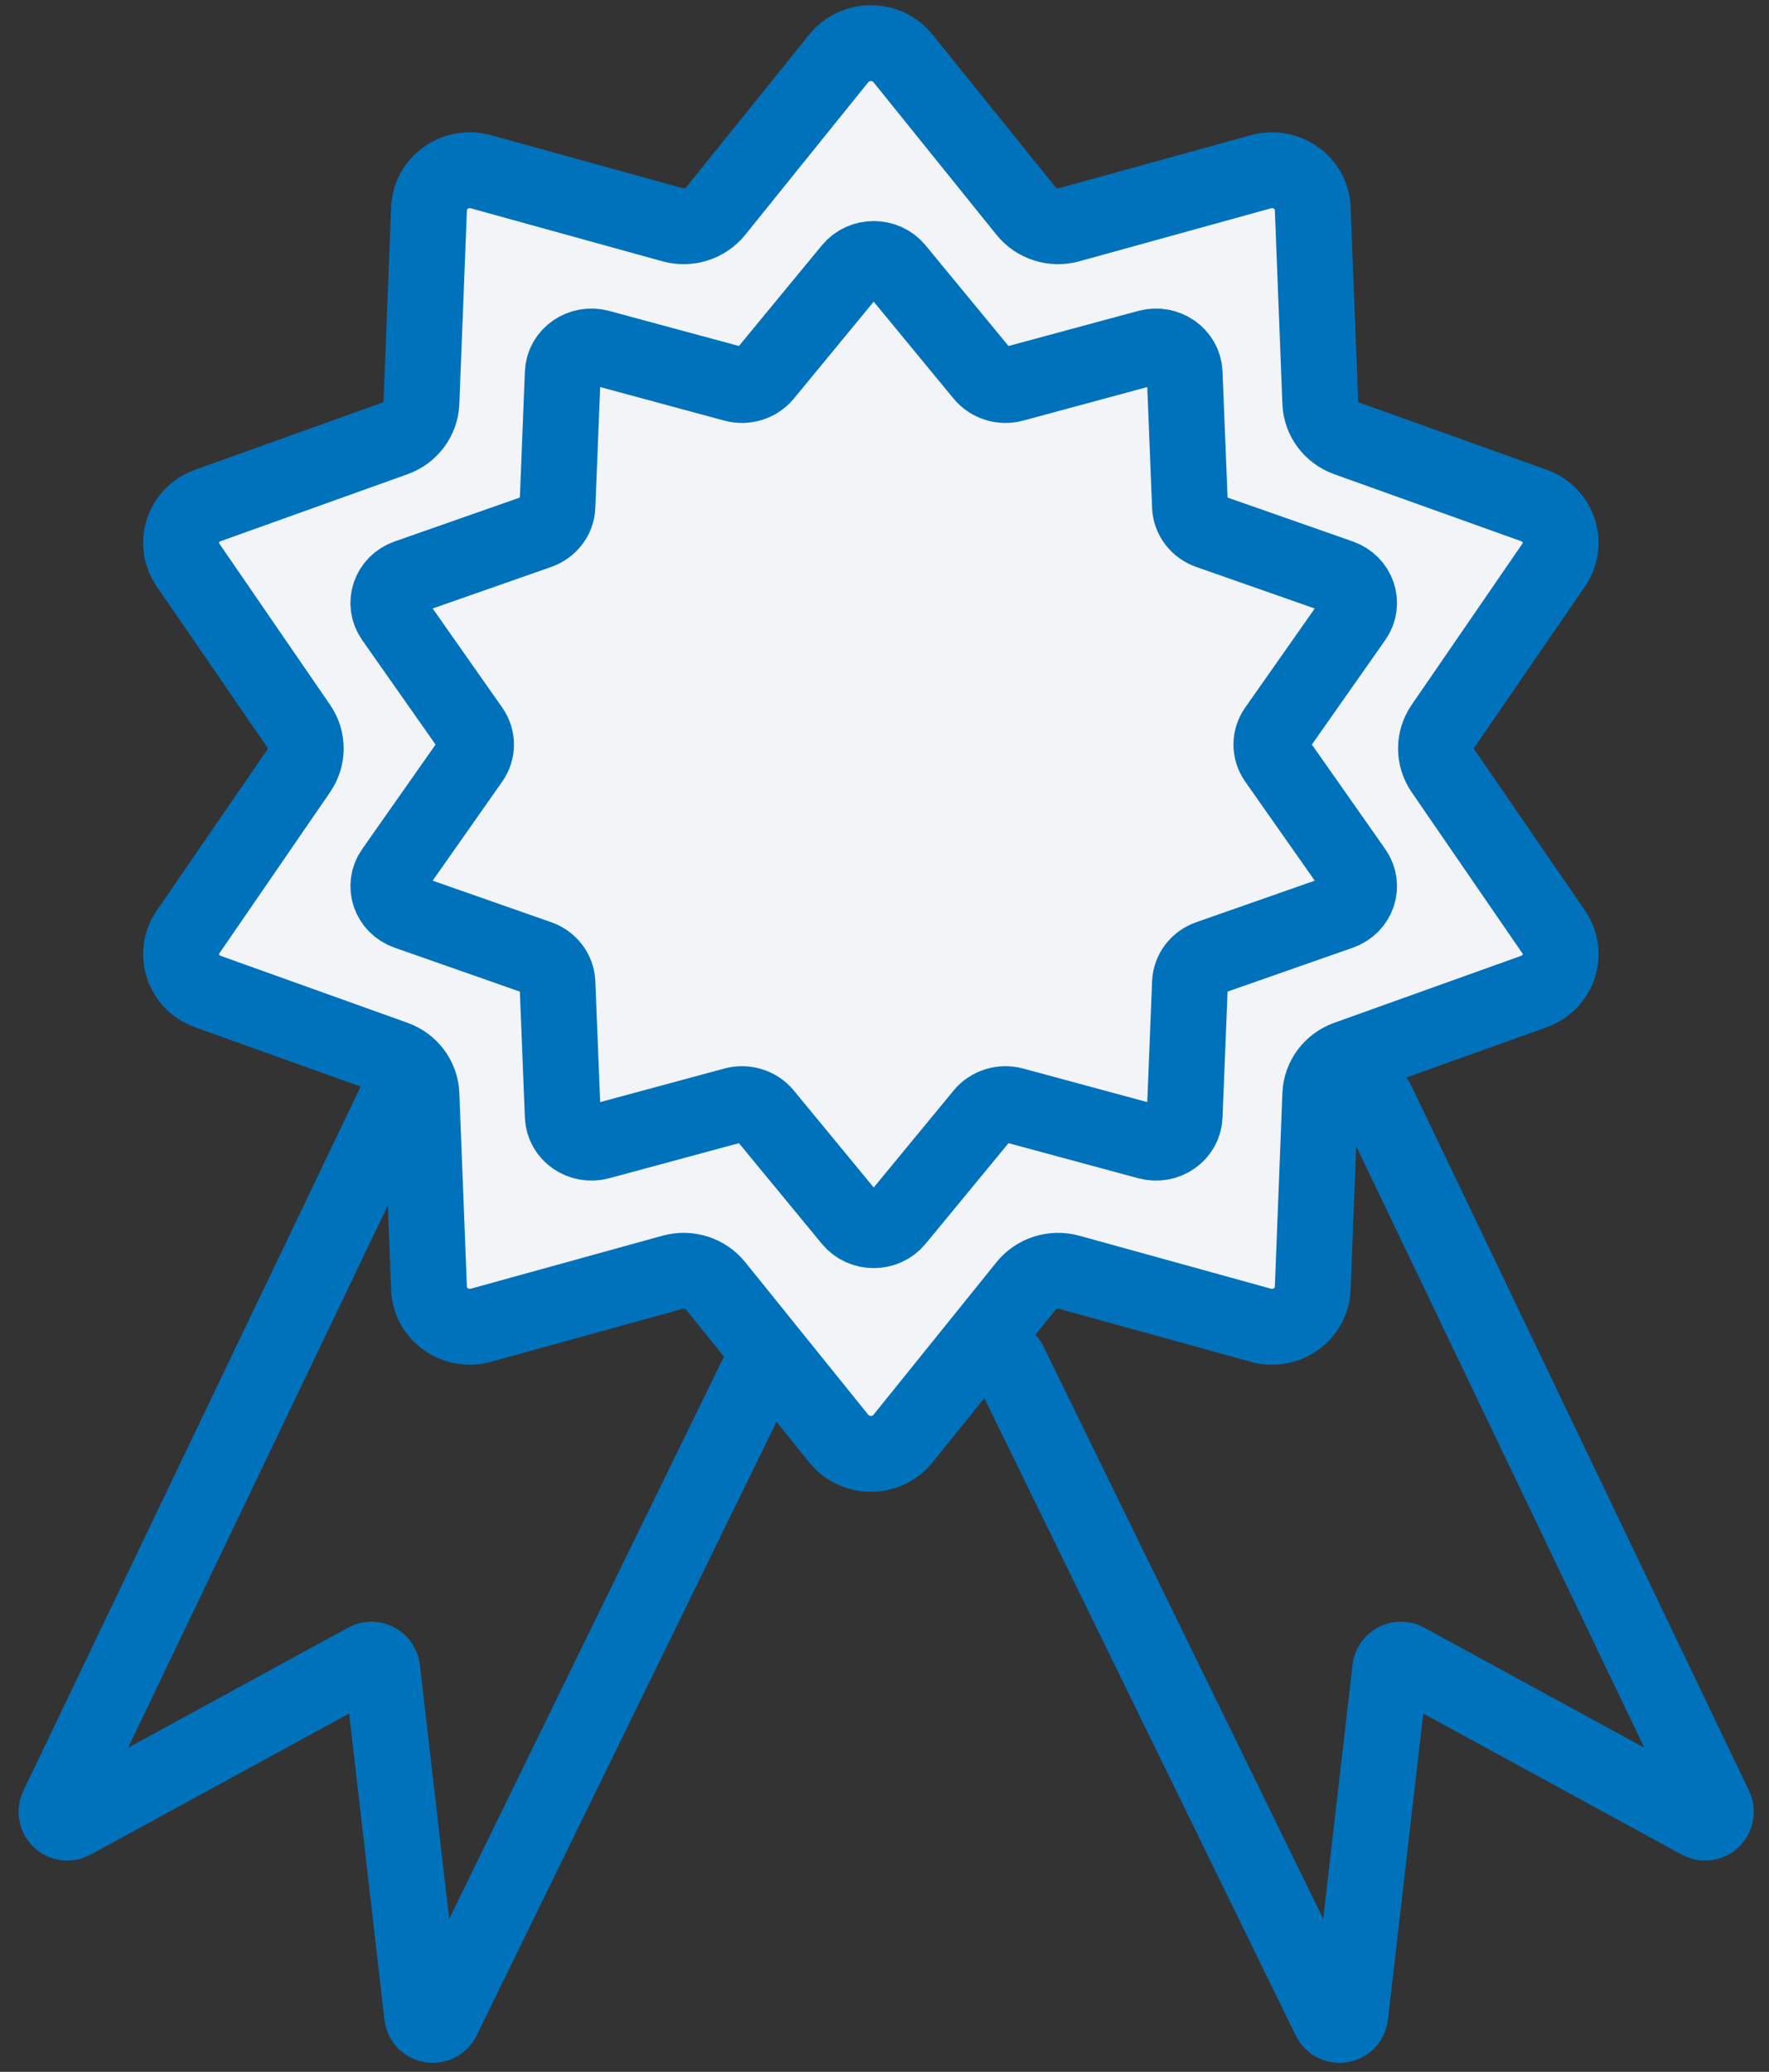 <?xml version="1.0" encoding="UTF-8"?> <svg xmlns="http://www.w3.org/2000/svg" width="82" height="96" viewBox="0 0 82 96" fill="none"><rect x="0" y="0" width="82" height="96" fill="#333333" stroke="none"/><path d="M38.881 2.705C39.639 1.765 41.098 1.765 41.856 2.705L47.56 9.778C48.034 10.366 48.826 10.617 49.564 10.413L58.443 7.959C59.623 7.633 60.804 8.47 60.85 9.664L61.2 18.656C61.23 19.403 61.718 20.06 62.439 20.318L71.102 23.421C72.252 23.833 72.703 25.187 72.021 26.18L66.883 33.655C66.457 34.276 66.457 35.087 66.883 35.709L72.021 43.184C72.703 44.177 72.252 45.531 71.102 45.943L62.439 49.046C61.718 49.304 61.23 49.961 61.2 50.708L60.85 59.7C60.804 60.894 59.623 61.731 58.443 61.405L49.564 58.951C48.826 58.747 48.034 58.998 47.56 59.586L41.856 66.659C41.098 67.599 39.639 67.599 38.881 66.659L33.176 59.586C32.702 58.998 31.911 58.747 31.173 58.951L22.293 61.405C21.114 61.731 19.933 60.894 19.887 59.7L19.536 50.708C19.507 49.961 19.018 49.304 18.298 49.046L9.635 45.943C8.484 45.531 8.033 44.177 8.716 43.184L13.853 35.709C14.28 35.087 14.28 34.276 13.853 33.655L8.716 26.18C8.033 25.187 8.484 23.833 9.635 23.421L18.298 20.318C19.018 20.06 19.507 19.403 19.536 18.656L19.887 9.664C19.933 8.47 21.114 7.633 22.293 7.959L31.173 10.413C31.911 10.617 32.702 10.366 33.176 9.778L38.881 2.705Z" fill="#F2F4F8" stroke="#0072BC" stroke-width="3.515"></path><path d="M39.453 12.485C39.986 11.838 41.014 11.838 41.547 12.485L45.561 17.355C45.895 17.76 46.452 17.932 46.971 17.792L53.219 16.103C54.049 15.878 54.88 16.454 54.913 17.276L55.16 23.467C55.18 23.981 55.524 24.433 56.031 24.611L62.127 26.747C62.937 27.031 63.254 27.963 62.774 28.647L59.159 33.793C58.858 34.221 58.858 34.779 59.159 35.207L62.774 40.353C63.254 41.037 62.937 41.969 62.127 42.253L56.031 44.389C55.524 44.567 55.18 45.019 55.16 45.533L54.913 51.724C54.88 52.546 54.049 53.122 53.219 52.897L46.971 51.208C46.452 51.068 45.895 51.24 45.561 51.645L41.547 56.515C41.014 57.162 39.986 57.162 39.453 56.515L35.439 51.645C35.105 51.24 34.548 51.068 34.029 51.208L27.781 52.897C26.951 53.122 26.12 52.546 26.087 51.724L25.84 45.533C25.82 45.019 25.476 44.567 24.969 44.389L18.873 42.253C18.063 41.969 17.746 41.037 18.226 40.353L21.841 35.207C22.142 34.779 22.142 34.221 21.841 33.793L18.226 28.647C17.746 27.963 18.063 27.031 18.873 26.747L24.969 24.611C25.476 24.433 25.82 23.981 25.84 23.467L26.087 17.276C26.12 16.454 26.951 15.878 27.781 16.103L34.029 17.792C34.548 17.932 35.105 17.76 35.439 17.355L39.453 12.485Z" fill="#F2F4F8" stroke="#0072BC" stroke-width="3.515"></path><path d="M18.342 51.026L2.669 83.735C2.459 84.173 2.933 84.623 3.36 84.39L16.98 76.96C17.292 76.791 17.676 76.99 17.717 77.342L19.567 93.382C19.625 93.879 20.294 93.993 20.513 93.545L35.395 63.105" stroke="#0072BC" stroke-width="3.515" stroke-linecap="round"></path><path d="M63.816 51.026L79.489 83.735C79.698 84.173 79.224 84.623 78.798 84.39L65.177 76.96C64.866 76.791 64.482 76.99 64.441 77.342L62.59 93.382C62.533 93.879 61.864 93.993 61.644 93.545L46.763 63.105" stroke="#0072BC" stroke-width="3.515" stroke-linecap="round"></path></svg> 